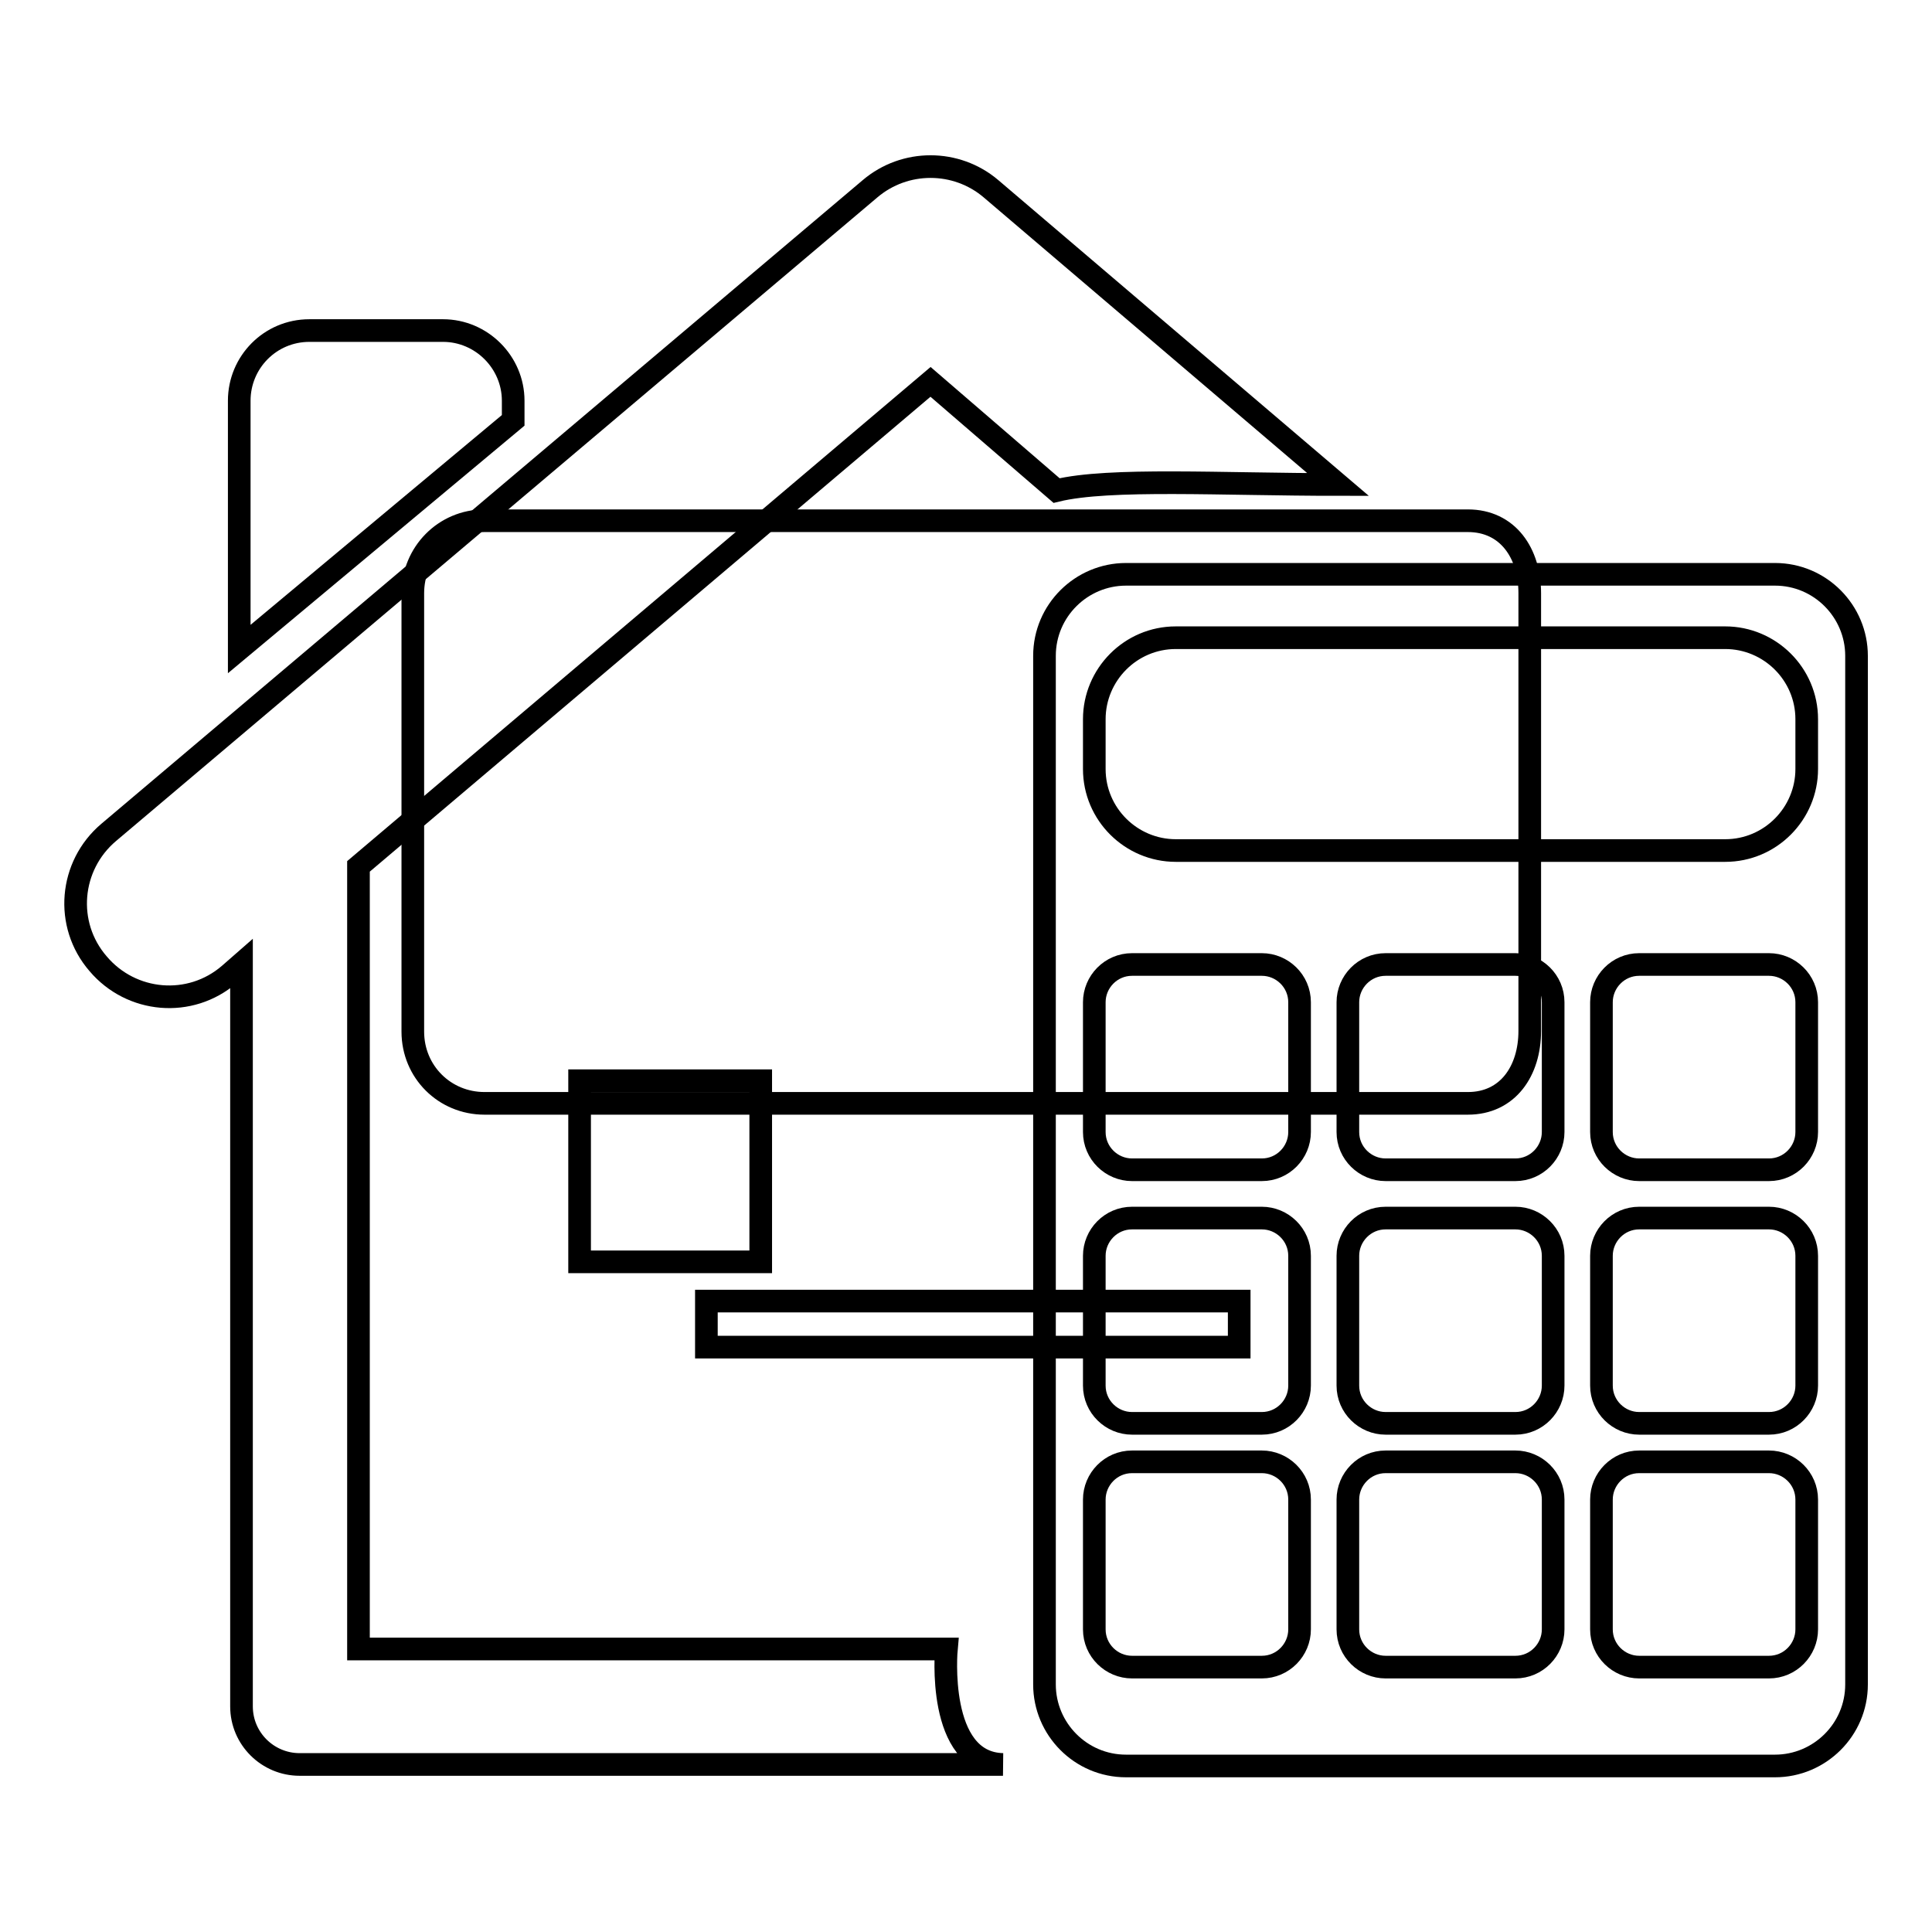 <?xml version="1.0" encoding="utf-8"?>
<!-- Svg Vector Icons : http://www.onlinewebfonts.com/icon -->
<!DOCTYPE svg PUBLIC "-//W3C//DTD SVG 1.1//EN" "http://www.w3.org/Graphics/SVG/1.1/DTD/svg11.dtd">
<svg version="1.1" xmlns="http://www.w3.org/2000/svg" xmlns:xlink="http://www.w3.org/1999/xlink" x="0px" y="0px" viewBox="0 0 256 256" enable-background="new 0 0 256 256" xml:space="preserve">
<g><g><path stroke-width="3" fill-opacity="0" stroke="#000000"  d="M64.2,146.2h130.3c5.3,0,8.2-4.3,8.2-9.6V78.6c0-5.3-2.9-9.6-8.2-9.6H64.2c-5.3,0-9.5,4.3-9.5,9.6v58.1C54.7,142,58.9,146.2,64.2,146.2z"/><path stroke-width="3" fill-opacity="0" stroke="#000000"  d="M93.6,172.4h70.6v6.1H93.6V172.4z"/><path stroke-width="3" fill-opacity="0" stroke="#000000"  d="M235.2,76.1h-86c-5.9,0-10.8,4.8-10.8,10.8v136.3c0,5.9,4.8,10.8,10.8,10.8h86c5.9,0,10.8-4.8,10.8-10.8V86.9C246,81,241.2,76.1,235.2,76.1z M172.2,215.9c0,2.7-2.2,5-5,5H150c-2.7,0-5-2.2-5-5v-17.2c0-2.7,2.2-5,5-5h17.2c2.7,0,5,2.2,5,5V215.9z M172.2,183.6c0,2.7-2.2,5-5,5H150c-2.7,0-5-2.2-5-5v-17.2c0-2.7,2.2-5,5-5h17.2c2.7,0,5,2.2,5,5V183.6z M172.2,150c0,2.7-2.2,5-5,5H150c-2.7,0-5-2.2-5-5v-17.2c0-2.7,2.2-5,5-5h17.2c2.7,0,5,2.2,5,5V150z M205.8,215.9c0,2.7-2.2,5-5,5h-17.2c-2.7,0-5-2.2-5-5v-17.2c0-2.7,2.2-5,5-5h17.2c2.7,0,5,2.2,5,5V215.9z M205.8,183.6c0,2.7-2.2,5-5,5h-17.2c-2.7,0-5-2.2-5-5v-17.2c0-2.7,2.2-5,5-5h17.2c2.7,0,5,2.2,5,5V183.6z M205.8,150c0,2.7-2.2,5-5,5h-17.2c-2.7,0-5-2.2-5-5v-17.2c0-2.7,2.2-5,5-5h17.2c2.7,0,5,2.2,5,5V150z M239.4,215.9c0,2.7-2.2,5-5,5h-17.2c-2.7,0-5-2.2-5-5v-17.2c0-2.7,2.2-5,5-5h17.2c2.7,0,5,2.2,5,5V215.9z M239.4,183.6c0,2.7-2.2,5-5,5h-17.2c-2.7,0-5-2.2-5-5v-17.2c0-2.7,2.2-5,5-5h17.2c2.7,0,5,2.2,5,5V183.6z M239.4,150c0,2.7-2.2,5-5,5h-17.2c-2.7,0-5-2.2-5-5v-17.2c0-2.7,2.2-5,5-5h17.2c2.7,0,5,2.2,5,5V150z M239.4,101.9c0,5.9-4.8,10.8-10.8,10.8h-72.8c-5.9,0-10.8-4.8-10.8-10.8v-6.6c0-5.9,4.8-10.8,10.8-10.8h72.8c5.9,0,10.8,4.8,10.8,10.8L239.4,101.9L239.4,101.9z"/><path stroke-width="3" fill-opacity="0" stroke="#000000"  d="M76.8,143.2h24v24h-24V143.2z"/><path stroke-width="3" fill-opacity="0" stroke="#000000"  d="M68,53.1c0-5.1-4.2-9.3-9.3-9.3H41c-5.2,0-9.3,4.2-9.3,9.3V86L68,55.7V53.1z"/><path stroke-width="3" fill-opacity="0" stroke="#000000"  d="M125.4,218.5H47.5V114.8l75.8-64.2L140,65c7-1.7,21.9-0.8,37.3-0.8l-46-39.2c-4.6-3.9-11.4-3.9-16,0L14.4,110.3c-5.2,4.4-5.9,12.2-1.4,17.4c4.4,5.2,12.2,5.9,17.4,1.4l1.6-1.4v98.4c0,4.3,3.5,7.7,7.7,7.7h93.2C124,233.6,125.4,218.5,125.4,218.5z"/></g></g>
</svg>